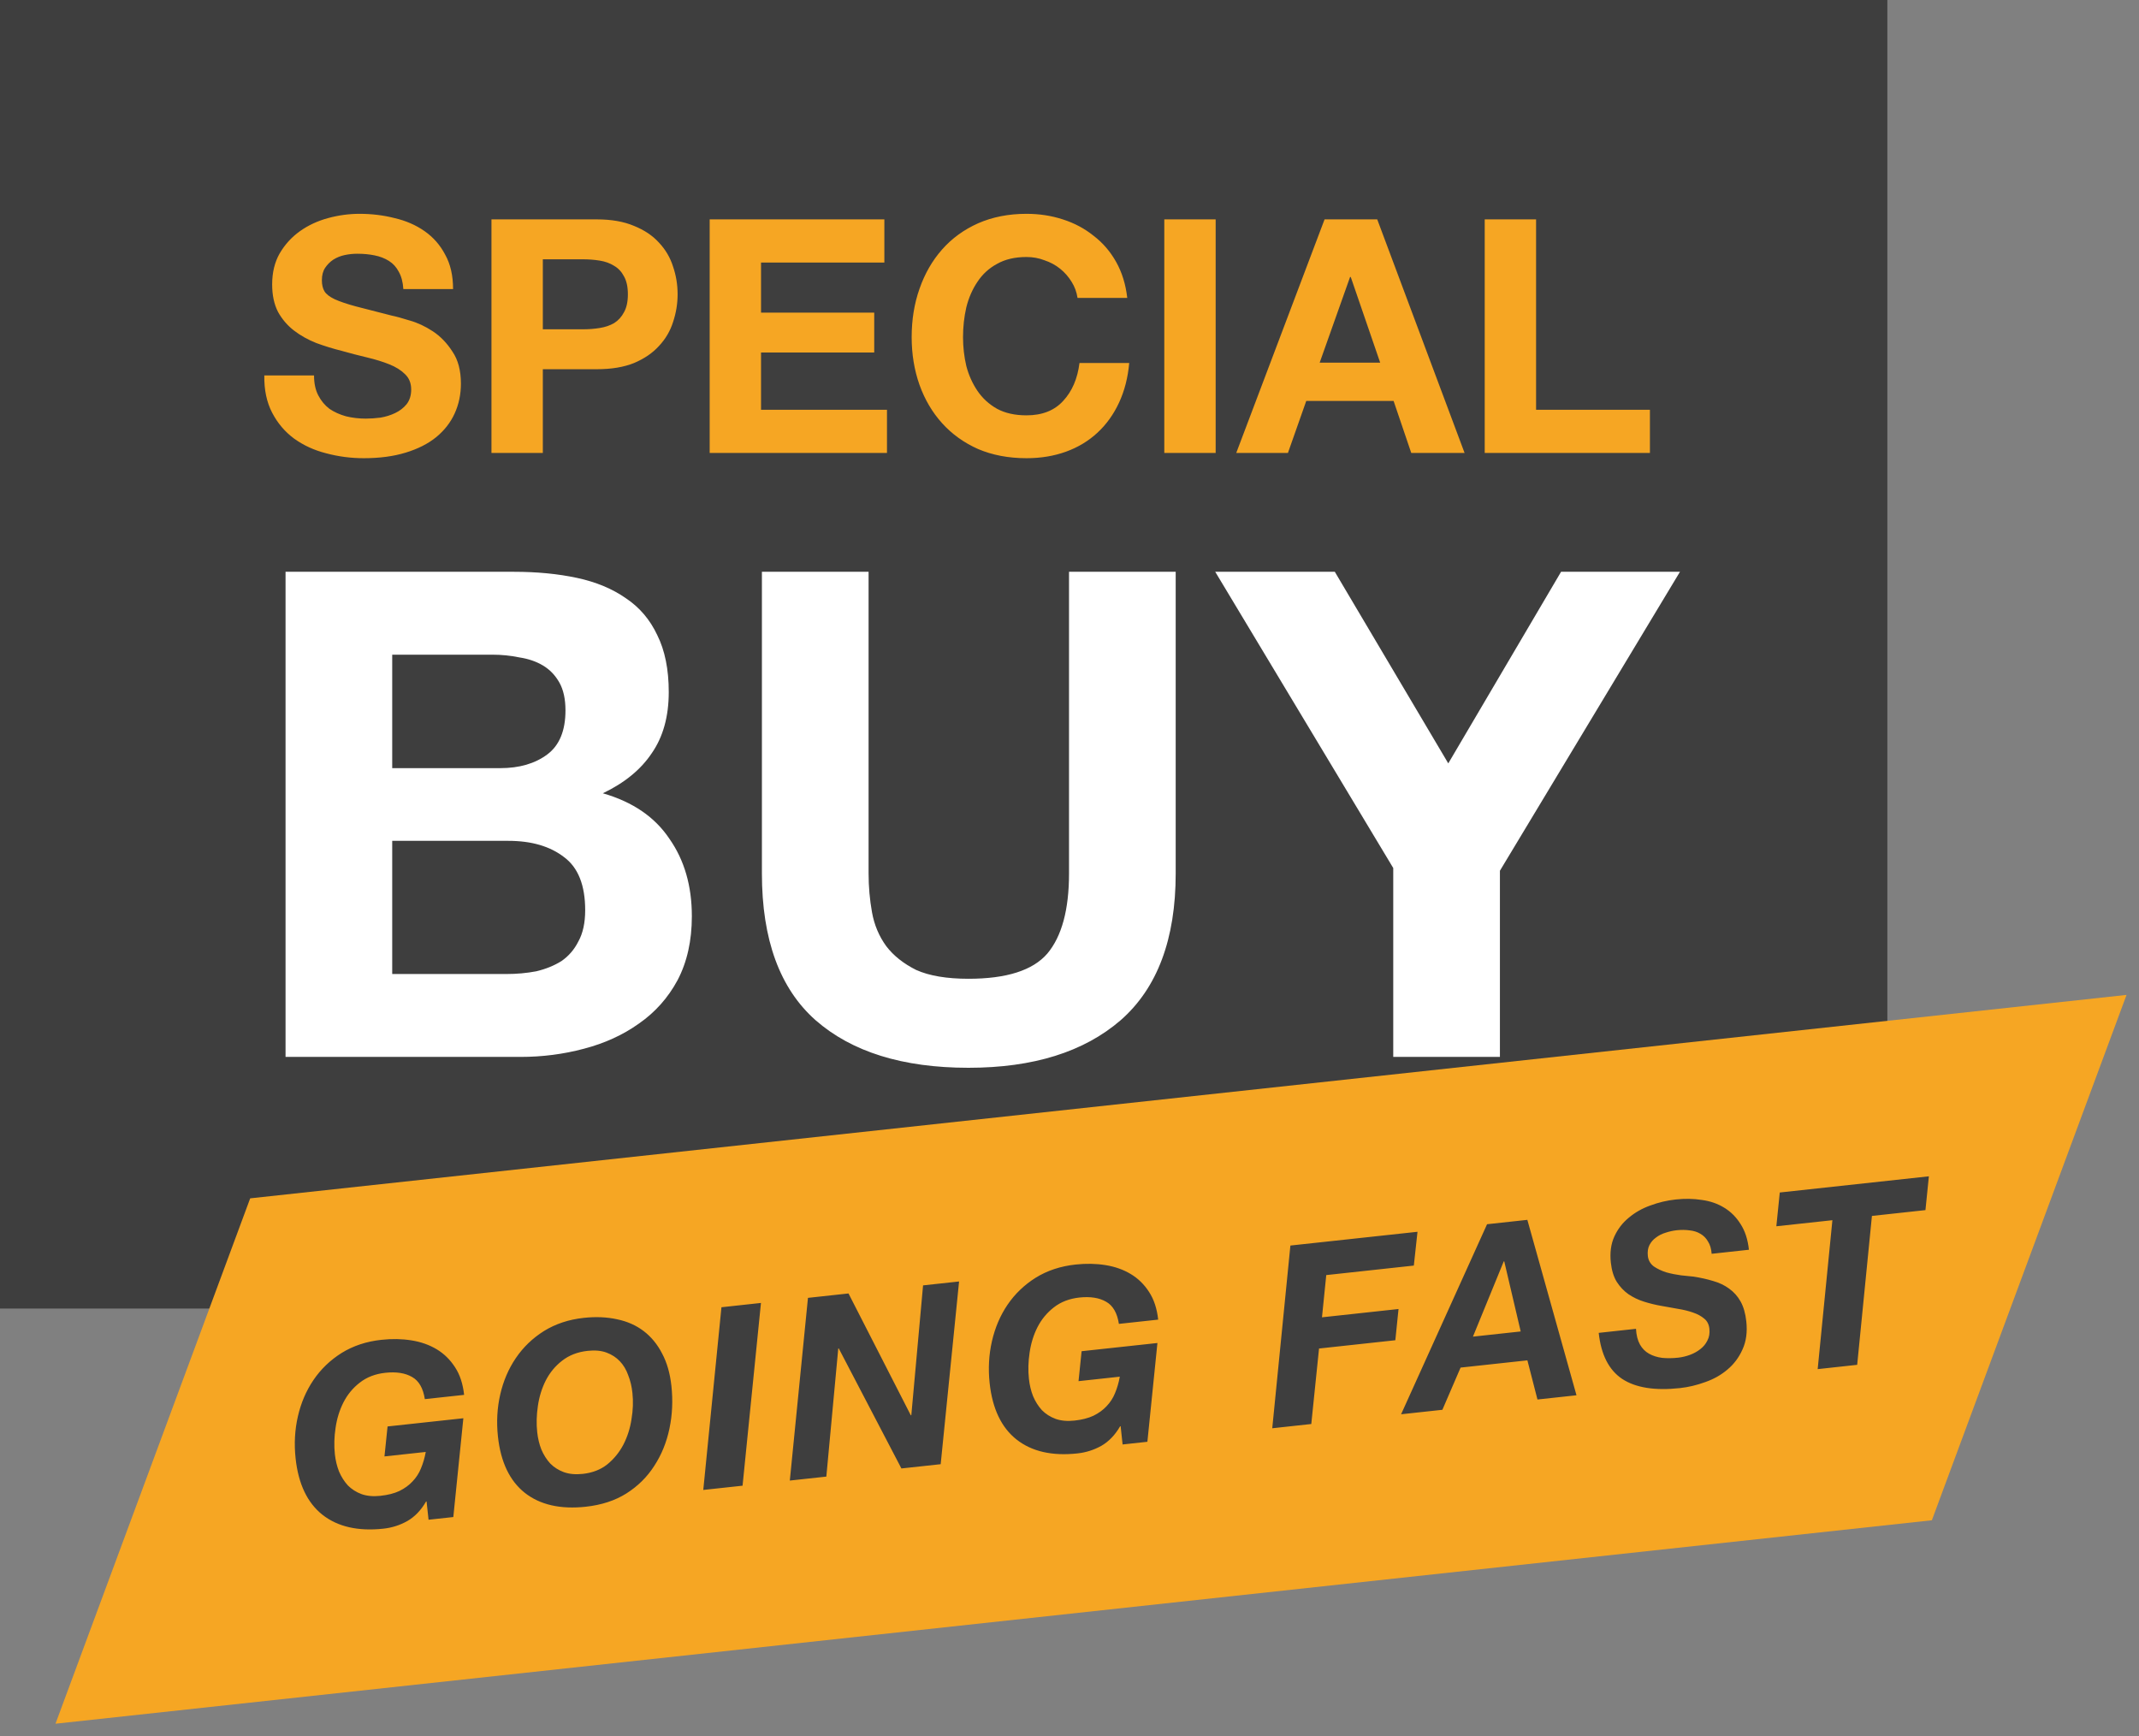 <svg width="85" height="69" viewBox="0 0 85 69" fill="none" xmlns="http://www.w3.org/2000/svg">
<rect x="0" y="0" width="85" height="69" fill="#808080" stroke="none"/>
<rect width="75" height="52" fill="#3E3E3E"/>
<path d="M12.479 14.919H10.503C10.494 15.491 10.598 15.985 10.815 16.401C11.032 16.817 11.322 17.159 11.686 17.428C12.059 17.697 12.483 17.892 12.96 18.013C13.445 18.143 13.944 18.208 14.455 18.208C15.088 18.208 15.642 18.134 16.119 17.987C16.604 17.84 17.007 17.636 17.328 17.376C17.657 17.107 17.904 16.791 18.069 16.427C18.234 16.063 18.316 15.669 18.316 15.244C18.316 14.724 18.203 14.299 17.978 13.97C17.761 13.632 17.501 13.363 17.198 13.164C16.895 12.965 16.587 12.822 16.275 12.735C15.972 12.64 15.733 12.575 15.56 12.54C14.979 12.393 14.507 12.271 14.143 12.176C13.788 12.081 13.506 11.985 13.298 11.89C13.099 11.795 12.964 11.691 12.895 11.578C12.826 11.465 12.791 11.318 12.791 11.136C12.791 10.937 12.834 10.772 12.921 10.642C13.008 10.512 13.116 10.404 13.246 10.317C13.385 10.23 13.536 10.17 13.701 10.135C13.866 10.1 14.03 10.083 14.195 10.083C14.446 10.083 14.676 10.105 14.884 10.148C15.101 10.191 15.291 10.265 15.456 10.369C15.621 10.473 15.751 10.616 15.846 10.798C15.95 10.98 16.011 11.21 16.028 11.487H18.004C18.004 10.95 17.9 10.495 17.692 10.122C17.493 9.741 17.22 9.429 16.873 9.186C16.526 8.943 16.128 8.77 15.677 8.666C15.235 8.553 14.771 8.497 14.286 8.497C13.87 8.497 13.454 8.553 13.038 8.666C12.622 8.779 12.249 8.952 11.92 9.186C11.591 9.42 11.322 9.715 11.114 10.07C10.915 10.417 10.815 10.828 10.815 11.305C10.815 11.73 10.893 12.094 11.049 12.397C11.214 12.692 11.426 12.939 11.686 13.138C11.946 13.337 12.241 13.502 12.57 13.632C12.899 13.753 13.237 13.857 13.584 13.944C13.922 14.039 14.256 14.126 14.585 14.204C14.914 14.282 15.209 14.373 15.469 14.477C15.729 14.581 15.937 14.711 16.093 14.867C16.258 15.023 16.34 15.227 16.34 15.478C16.34 15.712 16.279 15.907 16.158 16.063C16.037 16.21 15.885 16.327 15.703 16.414C15.521 16.501 15.326 16.561 15.118 16.596C14.91 16.622 14.715 16.635 14.533 16.635C14.264 16.635 14.004 16.605 13.753 16.544C13.502 16.475 13.281 16.375 13.09 16.245C12.908 16.106 12.761 15.929 12.648 15.712C12.535 15.495 12.479 15.231 12.479 14.919ZM21.571 13.086V10.304H23.157C23.391 10.304 23.617 10.321 23.833 10.356C24.05 10.391 24.241 10.46 24.405 10.564C24.57 10.659 24.7 10.798 24.795 10.98C24.899 11.162 24.951 11.4 24.951 11.695C24.951 11.99 24.899 12.228 24.795 12.41C24.7 12.592 24.57 12.735 24.405 12.839C24.241 12.934 24.05 12.999 23.833 13.034C23.617 13.069 23.391 13.086 23.157 13.086H21.571ZM19.53 8.718V18H21.571V14.672H23.716C24.297 14.672 24.791 14.59 25.198 14.425C25.606 14.252 25.935 14.026 26.186 13.749C26.446 13.472 26.633 13.155 26.745 12.8C26.867 12.436 26.927 12.068 26.927 11.695C26.927 11.314 26.867 10.945 26.745 10.59C26.633 10.235 26.446 9.918 26.186 9.641C25.935 9.364 25.606 9.143 25.198 8.978C24.791 8.805 24.297 8.718 23.716 8.718H19.53ZM28.201 8.718V18H35.247V16.284H30.242V14.009H34.74V12.423H30.242V10.434H35.143V8.718H28.201ZM42.819 11.838H44.795C44.734 11.301 44.587 10.824 44.353 10.408C44.119 9.992 43.82 9.645 43.456 9.368C43.101 9.082 42.693 8.865 42.234 8.718C41.783 8.571 41.302 8.497 40.791 8.497C40.08 8.497 39.439 8.623 38.867 8.874C38.304 9.125 37.827 9.472 37.437 9.914C37.047 10.356 36.748 10.876 36.54 11.474C36.332 12.063 36.228 12.705 36.228 13.398C36.228 14.074 36.332 14.707 36.54 15.296C36.748 15.877 37.047 16.384 37.437 16.817C37.827 17.25 38.304 17.593 38.867 17.844C39.439 18.087 40.08 18.208 40.791 18.208C41.363 18.208 41.887 18.121 42.364 17.948C42.841 17.775 43.257 17.523 43.612 17.194C43.967 16.865 44.253 16.466 44.47 15.998C44.687 15.53 44.821 15.006 44.873 14.425H42.897C42.819 15.049 42.602 15.552 42.247 15.933C41.9 16.314 41.415 16.505 40.791 16.505C40.332 16.505 39.942 16.418 39.621 16.245C39.3 16.063 39.04 15.825 38.841 15.53C38.642 15.235 38.494 14.906 38.399 14.542C38.312 14.169 38.269 13.788 38.269 13.398C38.269 12.991 38.312 12.596 38.399 12.215C38.494 11.834 38.642 11.496 38.841 11.201C39.04 10.898 39.3 10.659 39.621 10.486C39.942 10.304 40.332 10.213 40.791 10.213C41.042 10.213 41.281 10.256 41.506 10.343C41.74 10.421 41.948 10.534 42.13 10.681C42.312 10.828 42.464 11.002 42.585 11.201C42.706 11.392 42.784 11.604 42.819 11.838ZM46.267 8.718V18H48.308V8.718H46.267ZM52.441 14.412L53.65 11.006H53.676L54.846 14.412H52.441ZM52.636 8.718L49.126 18H51.18L51.908 15.933H55.379L56.081 18H58.2L54.729 8.718H52.636ZM59 8.718V18H65.565V16.284H61.041V8.718H59Z" fill="#F6A623"/>
<path d="M15.586 30.525V26.016H19.555C19.933 26.016 20.293 26.052 20.635 26.124C20.995 26.178 21.31 26.286 21.58 26.448C21.85 26.61 22.066 26.835 22.228 27.123C22.39 27.411 22.471 27.78 22.471 28.23C22.471 29.04 22.228 29.625 21.742 29.985C21.256 30.345 20.635 30.525 19.879 30.525H15.586ZM11.347 22.722V42H20.689C21.553 42 22.39 41.892 23.2 41.676C24.028 41.46 24.757 41.127 25.387 40.677C26.035 40.227 26.548 39.651 26.926 38.949C27.304 38.229 27.493 37.383 27.493 36.411C27.493 35.205 27.196 34.179 26.602 33.333C26.026 32.469 25.144 31.866 23.956 31.524C24.82 31.11 25.468 30.579 25.9 29.931C26.35 29.283 26.575 28.473 26.575 27.501C26.575 26.601 26.422 25.845 26.116 25.233C25.828 24.621 25.414 24.135 24.874 23.775C24.334 23.397 23.686 23.127 22.93 22.965C22.174 22.803 21.337 22.722 20.419 22.722H11.347ZM15.586 38.706V33.414H20.203C21.121 33.414 21.859 33.63 22.417 34.062C22.975 34.476 23.254 35.178 23.254 36.168C23.254 36.672 23.164 37.086 22.984 37.41C22.822 37.734 22.597 37.995 22.309 38.193C22.021 38.373 21.688 38.508 21.31 38.598C20.932 38.67 20.536 38.706 20.122 38.706H15.586ZM46.72 34.71V22.722H42.481V34.71C42.481 36.15 42.193 37.212 41.617 37.896C41.041 38.562 39.997 38.895 38.485 38.895C37.621 38.895 36.928 38.778 36.406 38.544C35.902 38.292 35.506 37.977 35.218 37.599C34.93 37.203 34.741 36.753 34.651 36.249C34.561 35.745 34.516 35.232 34.516 34.71V22.722H30.277V34.71C30.277 37.338 30.988 39.282 32.41 40.542C33.85 41.802 35.875 42.432 38.485 42.432C41.059 42.432 43.075 41.802 44.533 40.542C45.991 39.264 46.72 37.32 46.72 34.71ZM55.365 34.494V42H59.604V34.602L66.759 22.722H62.034L57.552 30.336L53.043 22.722H48.291L55.365 34.494Z" fill="white"/>
<path d="M9.942 47.62L84.505 39.536L76.769 60.413L2.205 68.498L9.942 47.62Z" fill="#F6A623"/>
<path d="M16.951 59.666L17.03 60.392L18.014 60.285L18.413 56.359L15.401 56.685L15.278 57.876L16.919 57.698C16.877 57.93 16.813 58.148 16.728 58.352C16.649 58.548 16.537 58.721 16.392 58.871C16.254 59.02 16.08 59.147 15.87 59.25C15.666 59.346 15.415 59.41 15.116 59.442C14.831 59.473 14.581 59.45 14.364 59.373C14.155 59.295 13.975 59.18 13.824 59.029C13.68 58.87 13.562 58.685 13.472 58.474C13.389 58.261 13.334 58.033 13.307 57.788C13.271 57.45 13.28 57.1 13.335 56.739C13.389 56.37 13.493 56.034 13.648 55.729C13.808 55.416 14.024 55.155 14.297 54.944C14.575 54.726 14.913 54.596 15.31 54.553C15.748 54.505 16.103 54.561 16.375 54.719C16.646 54.871 16.815 55.164 16.882 55.599L18.443 55.43C18.396 54.993 18.276 54.627 18.083 54.333C17.889 54.032 17.645 53.793 17.352 53.617C17.058 53.441 16.723 53.323 16.348 53.264C15.972 53.204 15.576 53.196 15.158 53.242C14.562 53.306 14.034 53.481 13.575 53.765C13.123 54.049 12.75 54.408 12.455 54.842C12.166 55.269 11.96 55.751 11.837 56.287C11.714 56.824 11.684 57.38 11.747 57.957C11.857 58.971 12.212 59.717 12.814 60.195C13.422 60.672 14.23 60.856 15.238 60.747C15.576 60.71 15.893 60.609 16.19 60.442C16.487 60.269 16.734 60.011 16.931 59.668L16.951 59.666ZM19.787 57.085C19.897 58.099 20.253 58.845 20.855 59.323C21.463 59.8 22.271 59.984 23.278 59.875C23.901 59.807 24.439 59.632 24.891 59.348C25.349 59.057 25.718 58.692 25.999 58.252C26.287 57.812 26.488 57.317 26.603 56.769C26.718 56.22 26.744 55.654 26.68 55.07C26.626 54.573 26.503 54.144 26.309 53.783C26.123 53.421 25.879 53.125 25.58 52.896C25.28 52.667 24.928 52.511 24.523 52.427C24.117 52.337 23.676 52.318 23.199 52.37C22.602 52.434 22.075 52.609 21.616 52.893C21.164 53.177 20.791 53.536 20.496 53.971C20.207 54.397 20.001 54.879 19.878 55.416C19.755 55.952 19.725 56.508 19.787 57.085ZM21.348 56.916C21.311 56.578 21.321 56.228 21.375 55.867C21.429 55.499 21.534 55.162 21.688 54.857C21.849 54.545 22.065 54.283 22.337 54.073C22.616 53.855 22.953 53.724 23.351 53.681C23.643 53.649 23.893 53.672 24.103 53.75C24.313 53.828 24.489 53.943 24.633 54.095C24.777 54.247 24.888 54.433 24.965 54.653C25.049 54.865 25.104 55.097 25.131 55.349C25.168 55.687 25.156 56.037 25.094 56.399C25.04 56.76 24.932 57.097 24.771 57.41C24.61 57.715 24.397 57.977 24.132 58.193C23.866 58.403 23.541 58.529 23.157 58.57C22.872 58.601 22.622 58.578 22.405 58.501C22.196 58.423 22.015 58.309 21.865 58.157C21.72 57.999 21.603 57.813 21.513 57.602C21.43 57.39 21.375 57.161 21.348 56.916ZM28.669 51.948L27.947 59.208L29.508 59.039L30.239 51.777L28.669 51.948ZM32.107 51.575L31.386 58.835L32.837 58.678L33.311 53.587L33.331 53.585L35.82 58.354L37.381 58.185L38.112 50.924L36.681 51.079L36.214 56.239L36.194 56.242L33.718 51.4L32.107 51.575ZM44.532 56.675L44.61 57.401L45.595 57.294L45.994 53.369L42.981 53.695L42.859 54.885L44.499 54.707C44.458 54.94 44.394 55.158 44.309 55.362C44.23 55.558 44.117 55.731 43.973 55.881C43.835 56.03 43.661 56.156 43.45 56.26C43.246 56.355 42.995 56.42 42.697 56.452C42.412 56.483 42.161 56.46 41.945 56.383C41.735 56.305 41.555 56.19 41.405 56.039C41.26 55.88 41.143 55.695 41.053 55.483C40.969 55.271 40.915 55.042 40.888 54.797C40.851 54.459 40.86 54.109 40.915 53.748C40.969 53.38 41.073 53.044 41.228 52.739C41.389 52.426 41.605 52.165 41.877 51.954C42.155 51.736 42.493 51.606 42.891 51.562C43.328 51.515 43.683 51.571 43.955 51.729C44.226 51.88 44.396 52.174 44.463 52.609L46.024 52.44C45.976 52.002 45.856 51.637 45.663 51.342C45.47 51.041 45.226 50.803 44.932 50.627C44.638 50.451 44.303 50.333 43.928 50.273C43.553 50.213 43.156 50.206 42.739 50.251C42.142 50.316 41.615 50.49 41.156 50.775C40.704 51.059 40.33 51.418 40.035 51.852C39.746 52.279 39.541 52.761 39.418 53.297C39.295 53.833 39.265 54.39 39.327 54.967C39.437 55.98 39.793 56.727 40.395 57.204C41.003 57.682 41.811 57.866 42.818 57.756C43.156 57.72 43.474 57.618 43.771 57.452C44.067 57.279 44.314 57.021 44.512 56.678L44.532 56.675ZM51.278 49.496L50.557 56.757L52.108 56.588L52.416 53.588L55.448 53.259L55.575 52.018L52.533 52.348L52.703 50.67L56.183 50.292L56.329 48.949L51.278 49.496ZM59.093 48.649L55.677 56.201L57.318 56.023L58.041 54.346L60.696 54.058L61.096 55.614L62.647 55.446L60.694 48.475L59.093 48.649ZM58.532 53.116L59.756 50.126L59.776 50.124L60.43 52.91L58.532 53.116ZM65.011 52.805L63.53 52.966C63.624 53.834 63.935 54.444 64.463 54.796C64.997 55.147 65.761 55.269 66.756 55.161C67.094 55.124 67.43 55.044 67.766 54.921C68.102 54.804 68.395 54.638 68.647 54.423C68.905 54.207 69.104 53.941 69.244 53.624C69.391 53.306 69.441 52.935 69.395 52.511C69.361 52.193 69.285 51.93 69.169 51.721C69.052 51.512 68.9 51.341 68.711 51.207C68.529 51.073 68.316 50.972 68.074 50.904C67.832 50.83 67.567 50.771 67.281 50.729C67.159 50.715 66.999 50.699 66.803 50.68C66.606 50.654 66.41 50.615 66.217 50.562C66.029 50.502 65.863 50.423 65.718 50.325C65.579 50.219 65.501 50.08 65.482 49.908C65.464 49.742 65.485 49.599 65.546 49.478C65.607 49.358 65.693 49.258 65.805 49.179C65.917 49.093 66.044 49.029 66.187 48.986C66.335 48.937 66.483 48.904 66.629 48.888C66.808 48.869 66.979 48.87 67.142 48.893C67.305 48.909 67.447 48.954 67.569 49.028C67.698 49.101 67.799 49.204 67.874 49.337C67.955 49.462 68.003 49.624 68.018 49.824L69.499 49.663C69.454 49.252 69.344 48.912 69.167 48.643C68.996 48.367 68.778 48.149 68.513 47.99C68.254 47.83 67.958 47.728 67.625 47.684C67.297 47.632 66.951 47.626 66.587 47.666C66.242 47.703 65.905 47.783 65.577 47.906C65.254 48.021 64.97 48.183 64.724 48.391C64.478 48.592 64.287 48.84 64.151 49.137C64.016 49.433 63.969 49.78 64.012 50.178C64.046 50.483 64.123 50.736 64.246 50.937C64.375 51.138 64.53 51.302 64.712 51.43C64.9 51.557 65.105 51.655 65.327 51.725C65.549 51.795 65.776 51.851 66.009 51.892C66.235 51.935 66.457 51.975 66.676 52.011C66.901 52.047 67.1 52.096 67.275 52.158C67.456 52.218 67.605 52.3 67.724 52.401C67.841 52.495 67.909 52.629 67.928 52.801C67.947 52.98 67.921 53.137 67.848 53.272C67.782 53.407 67.688 53.521 67.564 53.615C67.446 53.708 67.31 53.783 67.156 53.84C67.001 53.897 66.844 53.934 66.685 53.952C66.459 53.976 66.249 53.979 66.052 53.96C65.855 53.934 65.681 53.879 65.531 53.795C65.381 53.711 65.261 53.59 65.17 53.432C65.078 53.267 65.025 53.059 65.011 52.805ZM72.816 48.489L72.231 54.407L73.801 54.236L74.387 48.319L76.514 48.088L76.65 46.745L70.725 47.388L70.589 48.73L72.816 48.489Z" fill="#3E3E3E"/>
</svg>
